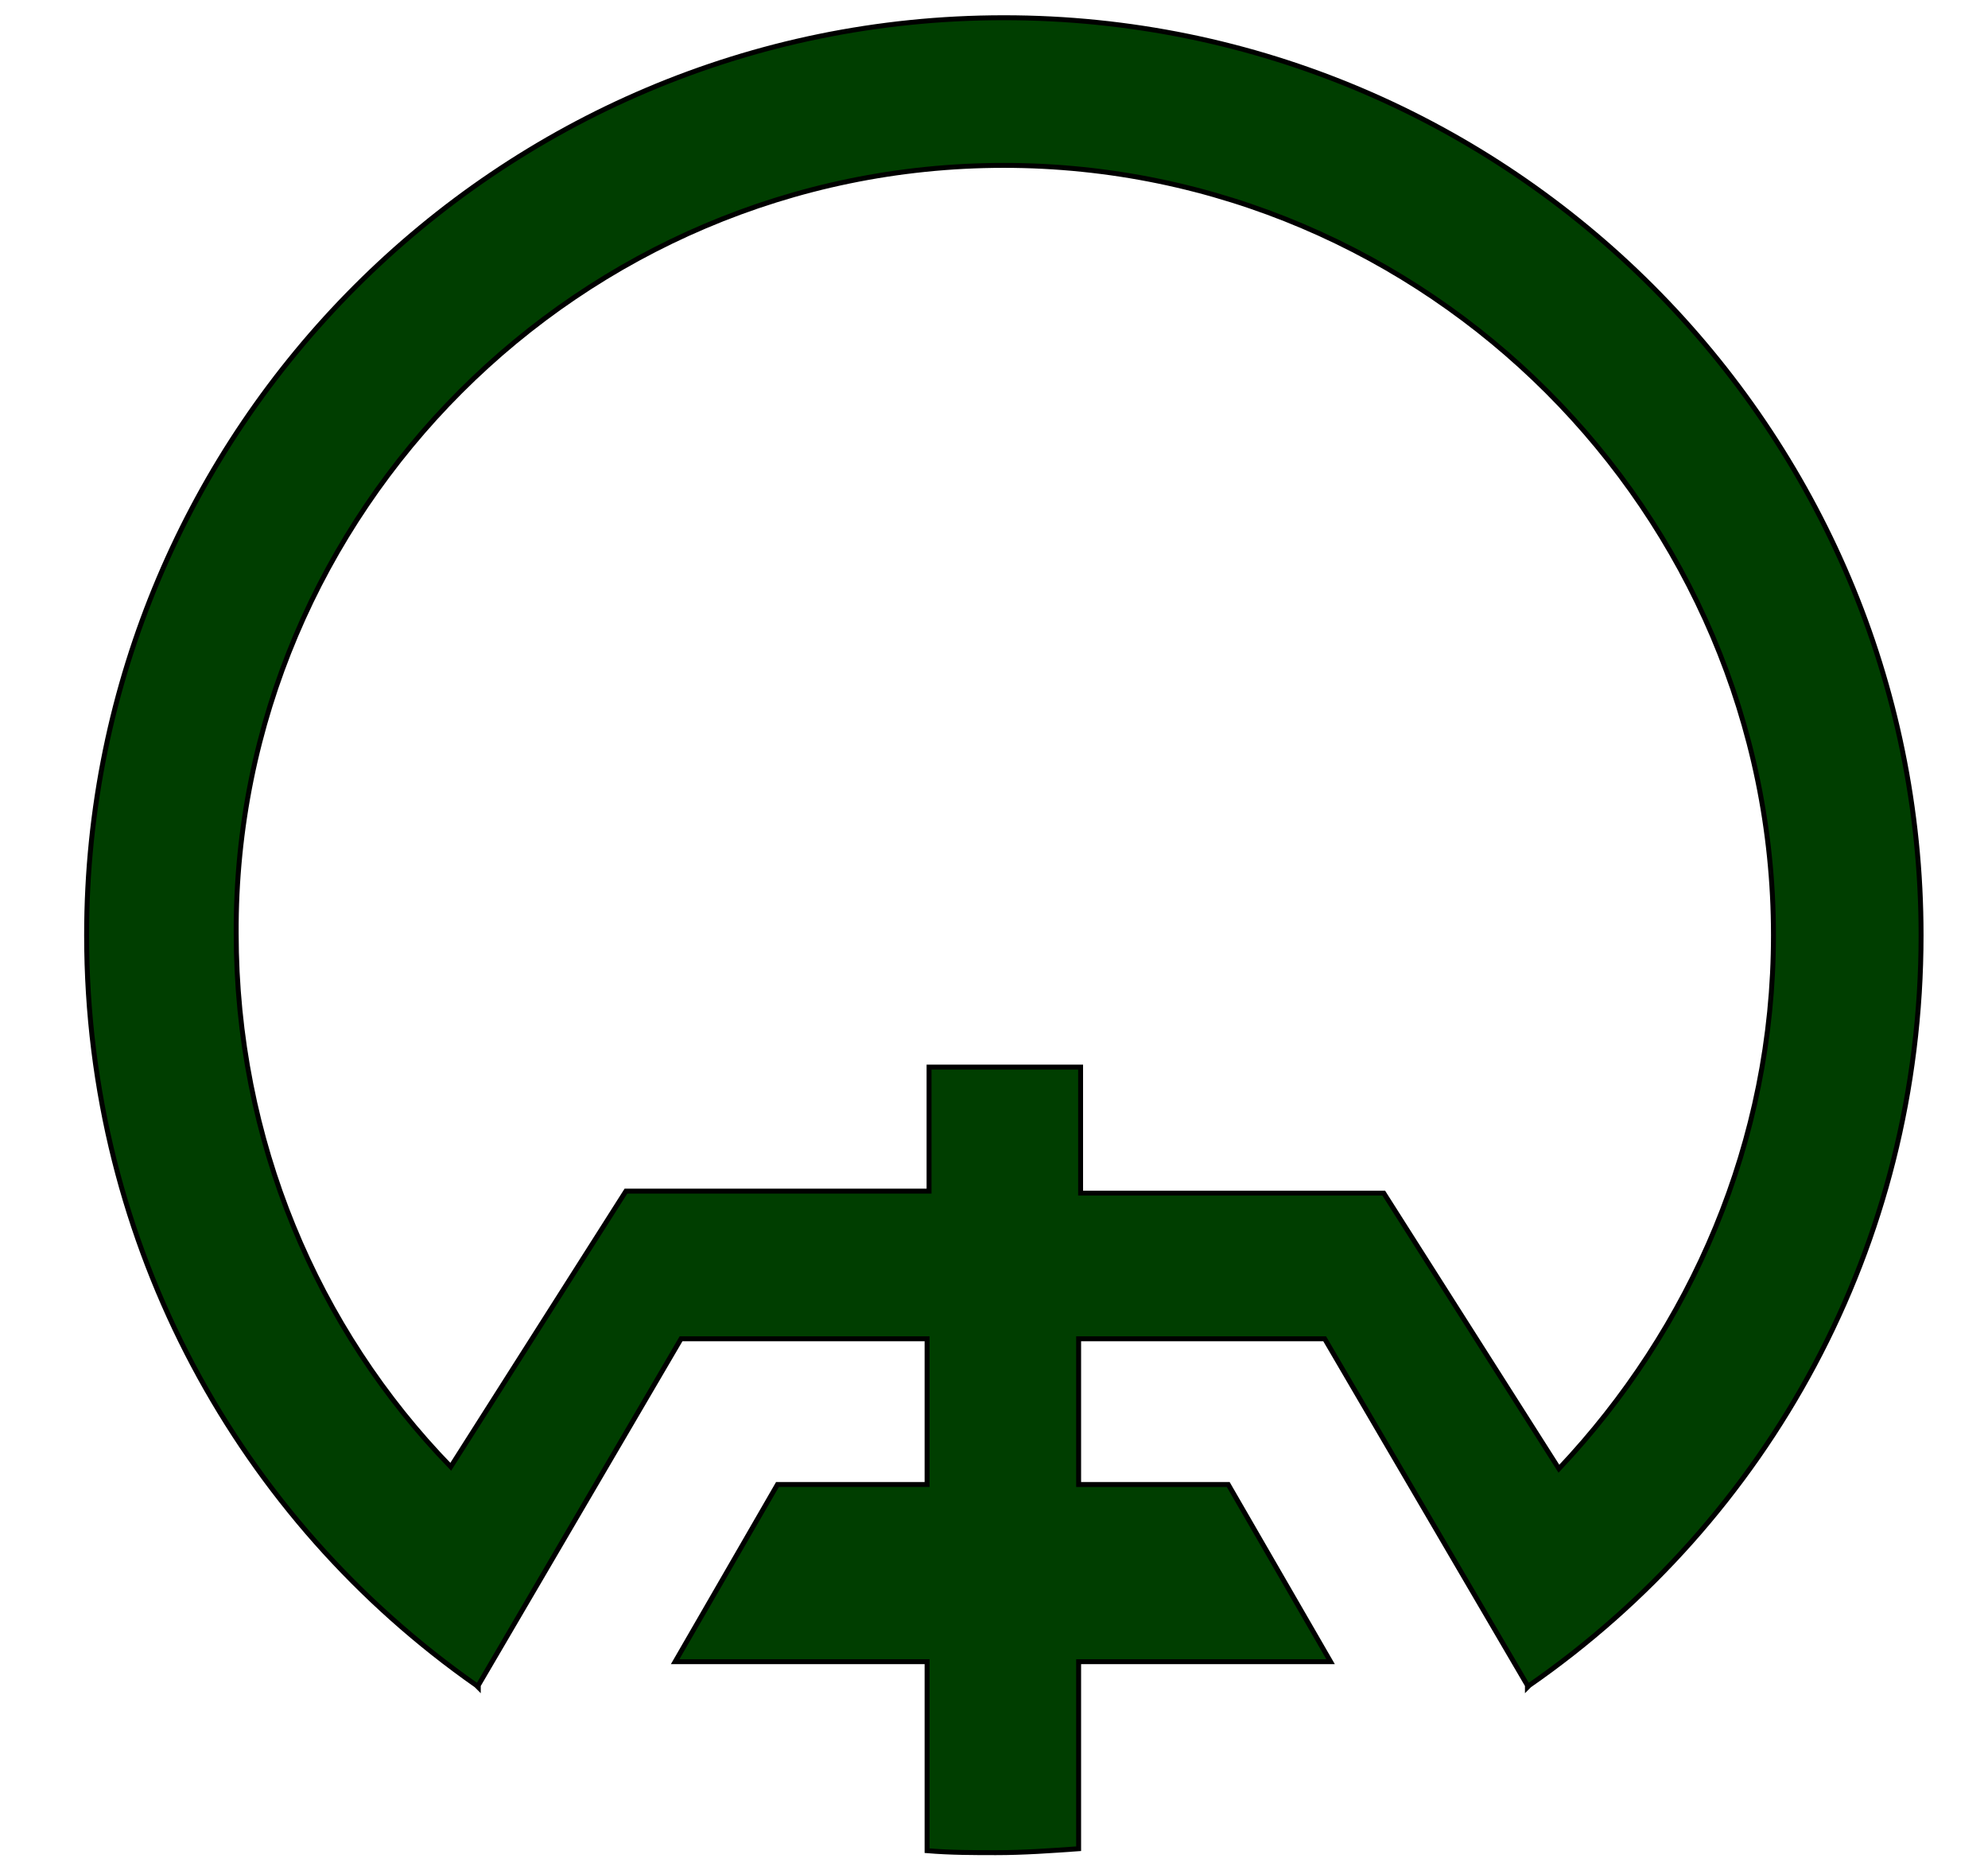 <?xml version="1.0"?>
<!-- Generator: Adobe Illustrator 18.0.0, SVG Export Plug-In . SVG Version: 6.00 Build 0)  -->
<svg
    xmlns="http://www.w3.org/2000/svg"
    xmlns:xlink="http://www.w3.org/1999/xlink"
    xmlns:svg="http://www.w3.org/2000/svg"
    xmlns:inkscape="http://www.inkscape.org/namespaces/inkscape"
    xmlns:sodipodi="http://sodipodi.sourceforge.net/DTD/sodipodi-0.dtd"
    xmlns:ns1="http://sozi.baierouge.fr"
    xmlns:dc="http://purl.org/dc/elements/1.1/"
    xmlns:cc="http://web.resource.org/cc/"
    xmlns:rdf="http://www.w3.org/1999/02/22-rdf-syntax-ns#"
    version="1.1"
    id="Layer_2"
    x="0px"
    y="0px"
    viewBox="0 0 101 95"
    style="enable-background:new 0 0 101 95;"
    xml:space="preserve"
  >
<style
      type="text/css"
    >
	.st0{fill:#003E00;stroke:#000000;stroke-width:0.25;stroke-miterlimit:10;}
</style
  >
<path
      class="st0"
      d="M97.6,47.5C97.6,21.8,76.7,0.9,51,0.9C25.3,0.9,4.4,21.8,4.4,47.5c0,15.8,7.8,29.7,19.8,38.1l0.1,0.1l0-0.1l0,0  l10.3-17.6h12.5v7.4h-7.6l-5.2,9h12.8V94c1.2,0.1,2.4,0.1,3.5,0.1c1.4,0,2.8-0.1,4.2-0.2v-9.5h12.8l-5.2-9h-7.6v-7.4h12.5l10.3,17.6  l0,0l0,0.1l0.1-0.1C89.8,77.2,97.6,63.3,97.6,47.5z M54.9,60.5v-6.3h-7.7v6.3H31.8l-8.9,14c-6.8-7-10.9-16.6-10.9-27.1  C11.9,26,29.5,8.4,51,8.4S90.1,26,90.1,47.5c0,10.5-4.2,20-10.9,27.1l-8.9-14H54.9z"
  />
</svg
>
